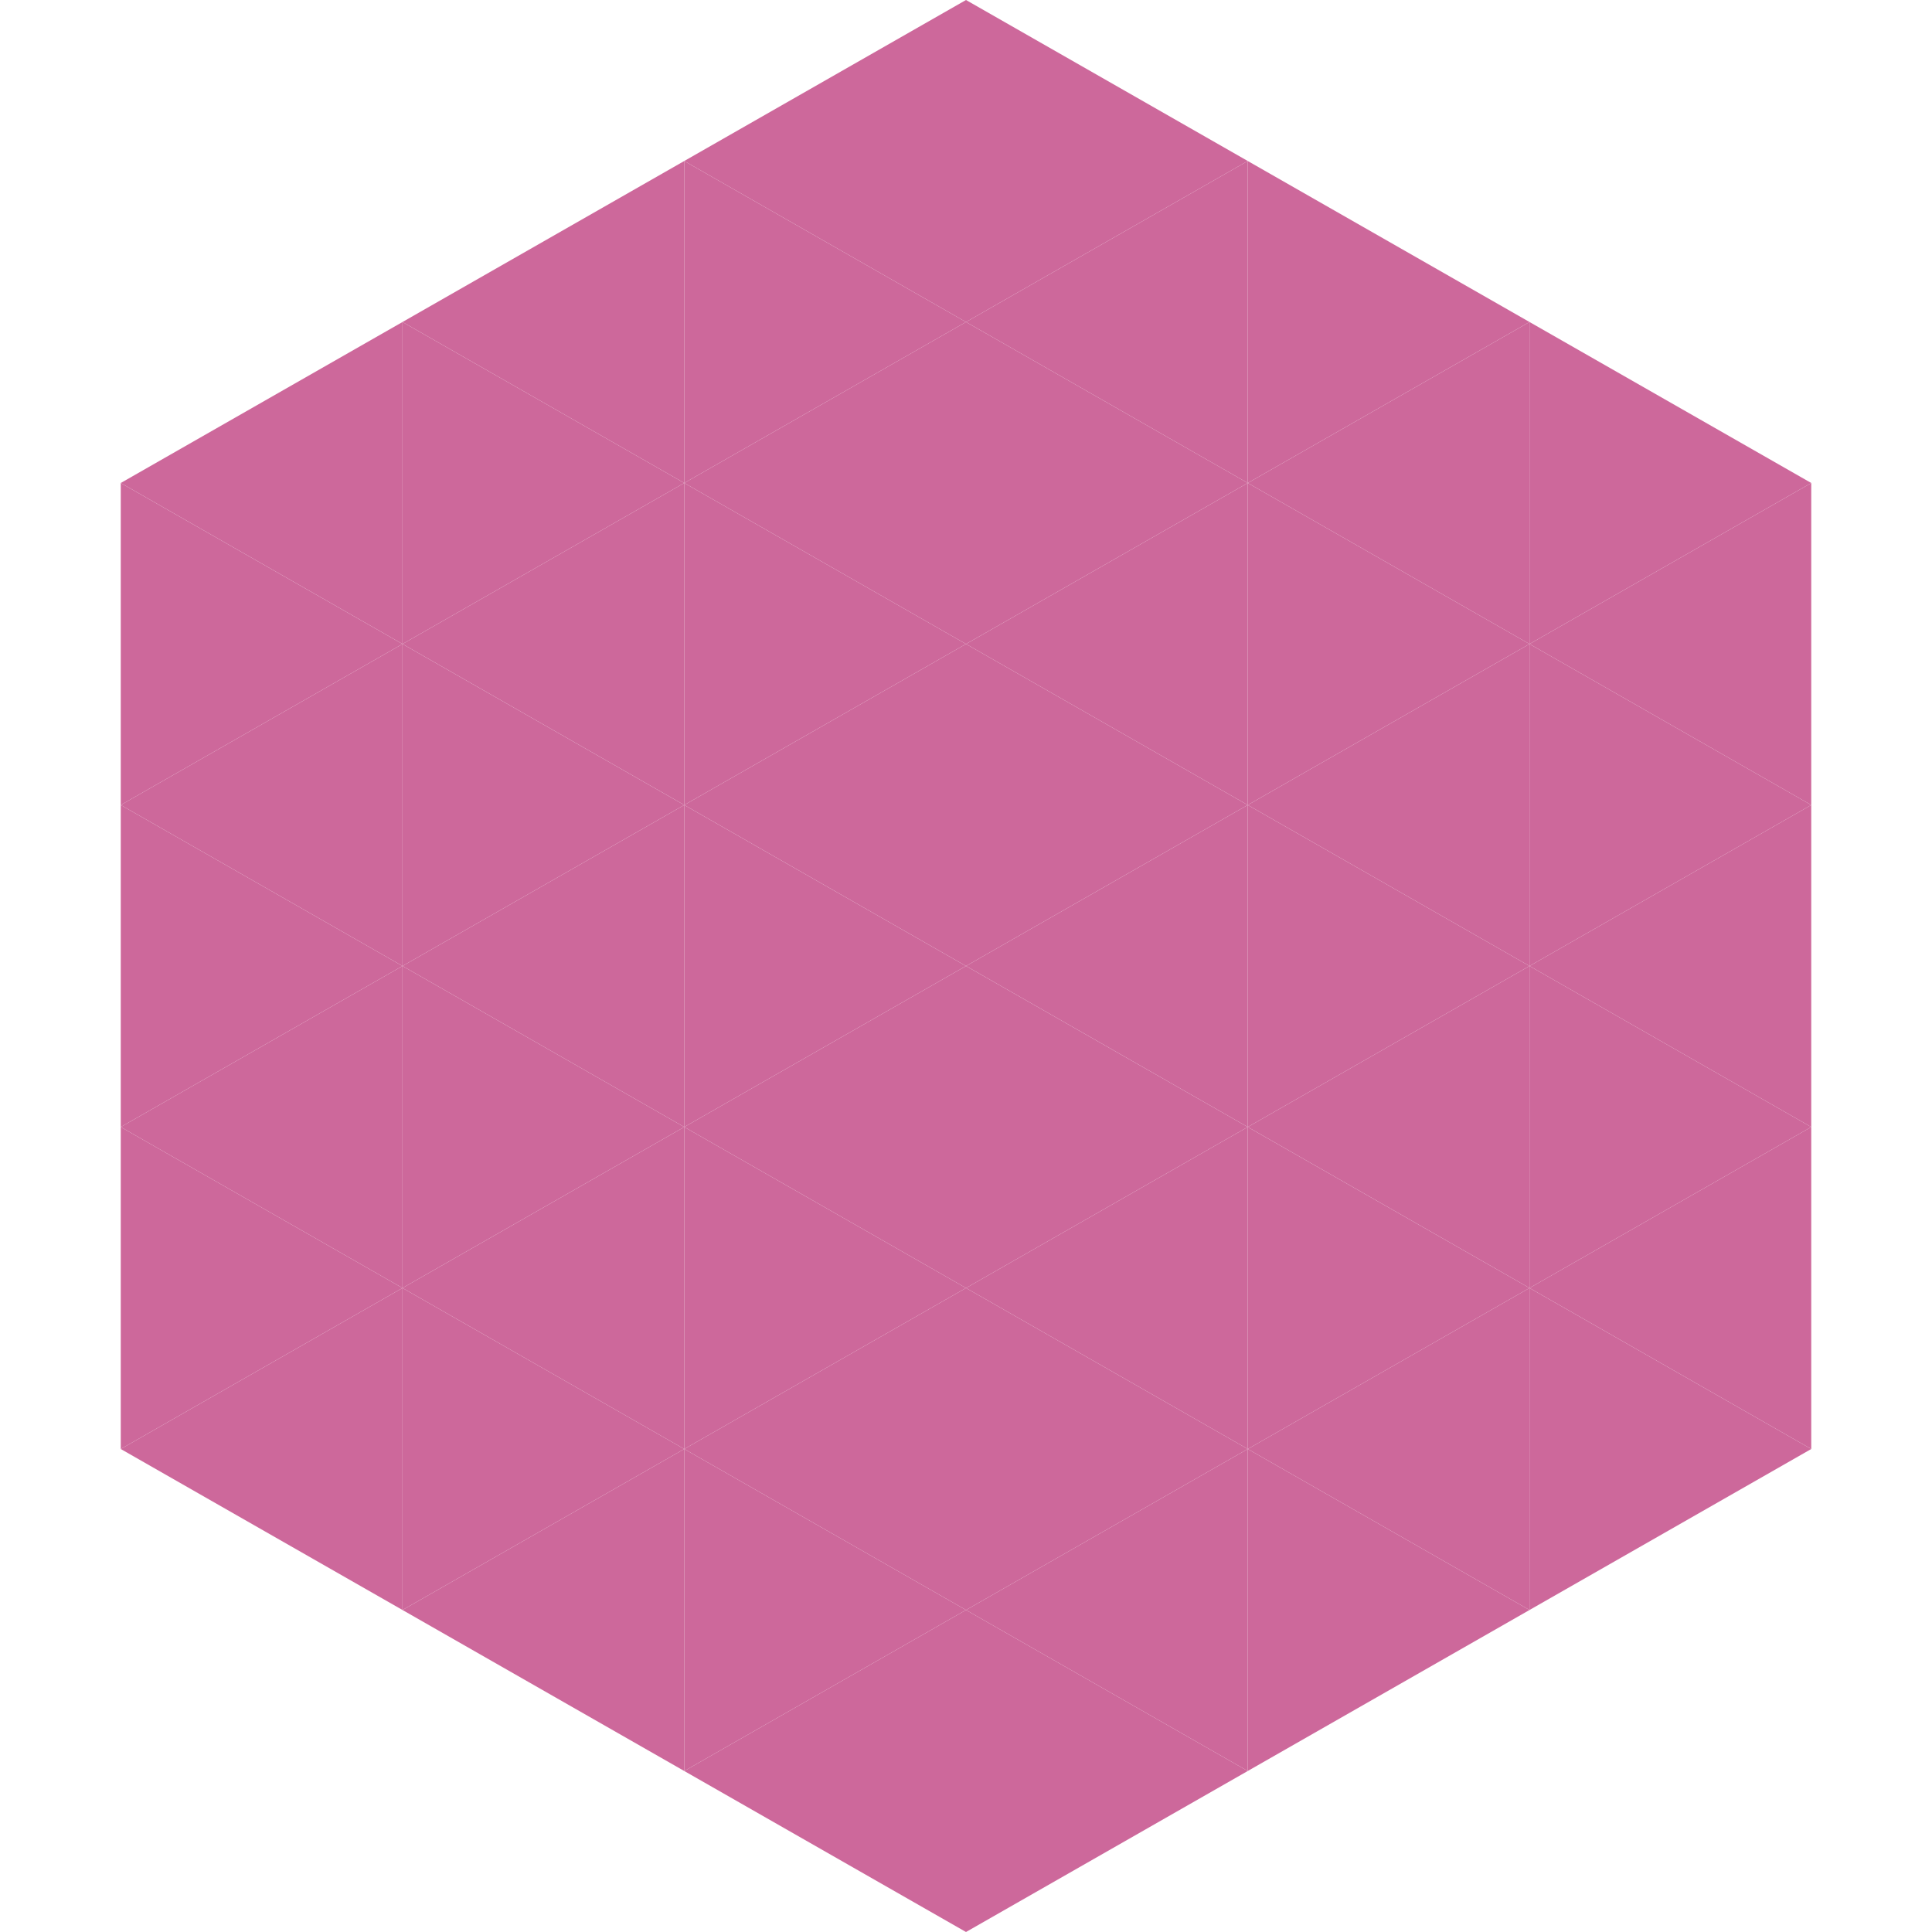 <?xml version="1.0"?>
<!-- Generated by SVGo -->
<svg width="240" height="240"
     xmlns="http://www.w3.org/2000/svg"
     xmlns:xlink="http://www.w3.org/1999/xlink">
<polygon points="50,40 15,60 50,80" style="fill:rgb(205,104,155)" />
<polygon points="190,40 225,60 190,80" style="fill:rgb(205,104,155)" />
<polygon points="15,60 50,80 15,100" style="fill:rgb(205,104,155)" />
<polygon points="225,60 190,80 225,100" style="fill:rgb(205,104,155)" />
<polygon points="50,80 15,100 50,120" style="fill:rgb(205,104,155)" />
<polygon points="190,80 225,100 190,120" style="fill:rgb(205,104,155)" />
<polygon points="15,100 50,120 15,140" style="fill:rgb(205,104,155)" />
<polygon points="225,100 190,120 225,140" style="fill:rgb(205,104,155)" />
<polygon points="50,120 15,140 50,160" style="fill:rgb(205,104,155)" />
<polygon points="190,120 225,140 190,160" style="fill:rgb(205,104,155)" />
<polygon points="15,140 50,160 15,180" style="fill:rgb(205,104,155)" />
<polygon points="225,140 190,160 225,180" style="fill:rgb(205,104,155)" />
<polygon points="50,160 15,180 50,200" style="fill:rgb(205,104,155)" />
<polygon points="190,160 225,180 190,200" style="fill:rgb(205,104,155)" />
<polygon points="15,180 50,200 15,220" style="fill:rgb(255,255,255); fill-opacity:0" />
<polygon points="225,180 190,200 225,220" style="fill:rgb(255,255,255); fill-opacity:0" />
<polygon points="50,0 85,20 50,40" style="fill:rgb(255,255,255); fill-opacity:0" />
<polygon points="190,0 155,20 190,40" style="fill:rgb(255,255,255); fill-opacity:0" />
<polygon points="85,20 50,40 85,60" style="fill:rgb(205,104,155)" />
<polygon points="155,20 190,40 155,60" style="fill:rgb(205,104,155)" />
<polygon points="50,40 85,60 50,80" style="fill:rgb(205,104,155)" />
<polygon points="190,40 155,60 190,80" style="fill:rgb(205,104,155)" />
<polygon points="85,60 50,80 85,100" style="fill:rgb(205,104,155)" />
<polygon points="155,60 190,80 155,100" style="fill:rgb(205,104,155)" />
<polygon points="50,80 85,100 50,120" style="fill:rgb(205,104,155)" />
<polygon points="190,80 155,100 190,120" style="fill:rgb(205,104,155)" />
<polygon points="85,100 50,120 85,140" style="fill:rgb(205,104,155)" />
<polygon points="155,100 190,120 155,140" style="fill:rgb(205,104,155)" />
<polygon points="50,120 85,140 50,160" style="fill:rgb(205,104,155)" />
<polygon points="190,120 155,140 190,160" style="fill:rgb(205,104,155)" />
<polygon points="85,140 50,160 85,180" style="fill:rgb(205,104,155)" />
<polygon points="155,140 190,160 155,180" style="fill:rgb(205,104,155)" />
<polygon points="50,160 85,180 50,200" style="fill:rgb(205,104,155)" />
<polygon points="190,160 155,180 190,200" style="fill:rgb(205,104,155)" />
<polygon points="85,180 50,200 85,220" style="fill:rgb(205,104,155)" />
<polygon points="155,180 190,200 155,220" style="fill:rgb(205,104,155)" />
<polygon points="120,0 85,20 120,40" style="fill:rgb(205,104,155)" />
<polygon points="120,0 155,20 120,40" style="fill:rgb(205,104,155)" />
<polygon points="85,20 120,40 85,60" style="fill:rgb(205,104,155)" />
<polygon points="155,20 120,40 155,60" style="fill:rgb(205,104,155)" />
<polygon points="120,40 85,60 120,80" style="fill:rgb(205,104,155)" />
<polygon points="120,40 155,60 120,80" style="fill:rgb(205,104,155)" />
<polygon points="85,60 120,80 85,100" style="fill:rgb(205,104,155)" />
<polygon points="155,60 120,80 155,100" style="fill:rgb(205,104,155)" />
<polygon points="120,80 85,100 120,120" style="fill:rgb(205,104,155)" />
<polygon points="120,80 155,100 120,120" style="fill:rgb(205,104,155)" />
<polygon points="85,100 120,120 85,140" style="fill:rgb(205,104,155)" />
<polygon points="155,100 120,120 155,140" style="fill:rgb(205,104,155)" />
<polygon points="120,120 85,140 120,160" style="fill:rgb(205,104,155)" />
<polygon points="120,120 155,140 120,160" style="fill:rgb(205,104,155)" />
<polygon points="85,140 120,160 85,180" style="fill:rgb(205,104,155)" />
<polygon points="155,140 120,160 155,180" style="fill:rgb(205,104,155)" />
<polygon points="120,160 85,180 120,200" style="fill:rgb(205,104,155)" />
<polygon points="120,160 155,180 120,200" style="fill:rgb(205,104,155)" />
<polygon points="85,180 120,200 85,220" style="fill:rgb(205,104,155)" />
<polygon points="155,180 120,200 155,220" style="fill:rgb(205,104,155)" />
<polygon points="120,200 85,220 120,240" style="fill:rgb(205,104,155)" />
<polygon points="120,200 155,220 120,240" style="fill:rgb(205,104,155)" />
<polygon points="85,220 120,240 85,260" style="fill:rgb(255,255,255); fill-opacity:0" />
<polygon points="155,220 120,240 155,260" style="fill:rgb(255,255,255); fill-opacity:0" />
</svg>

